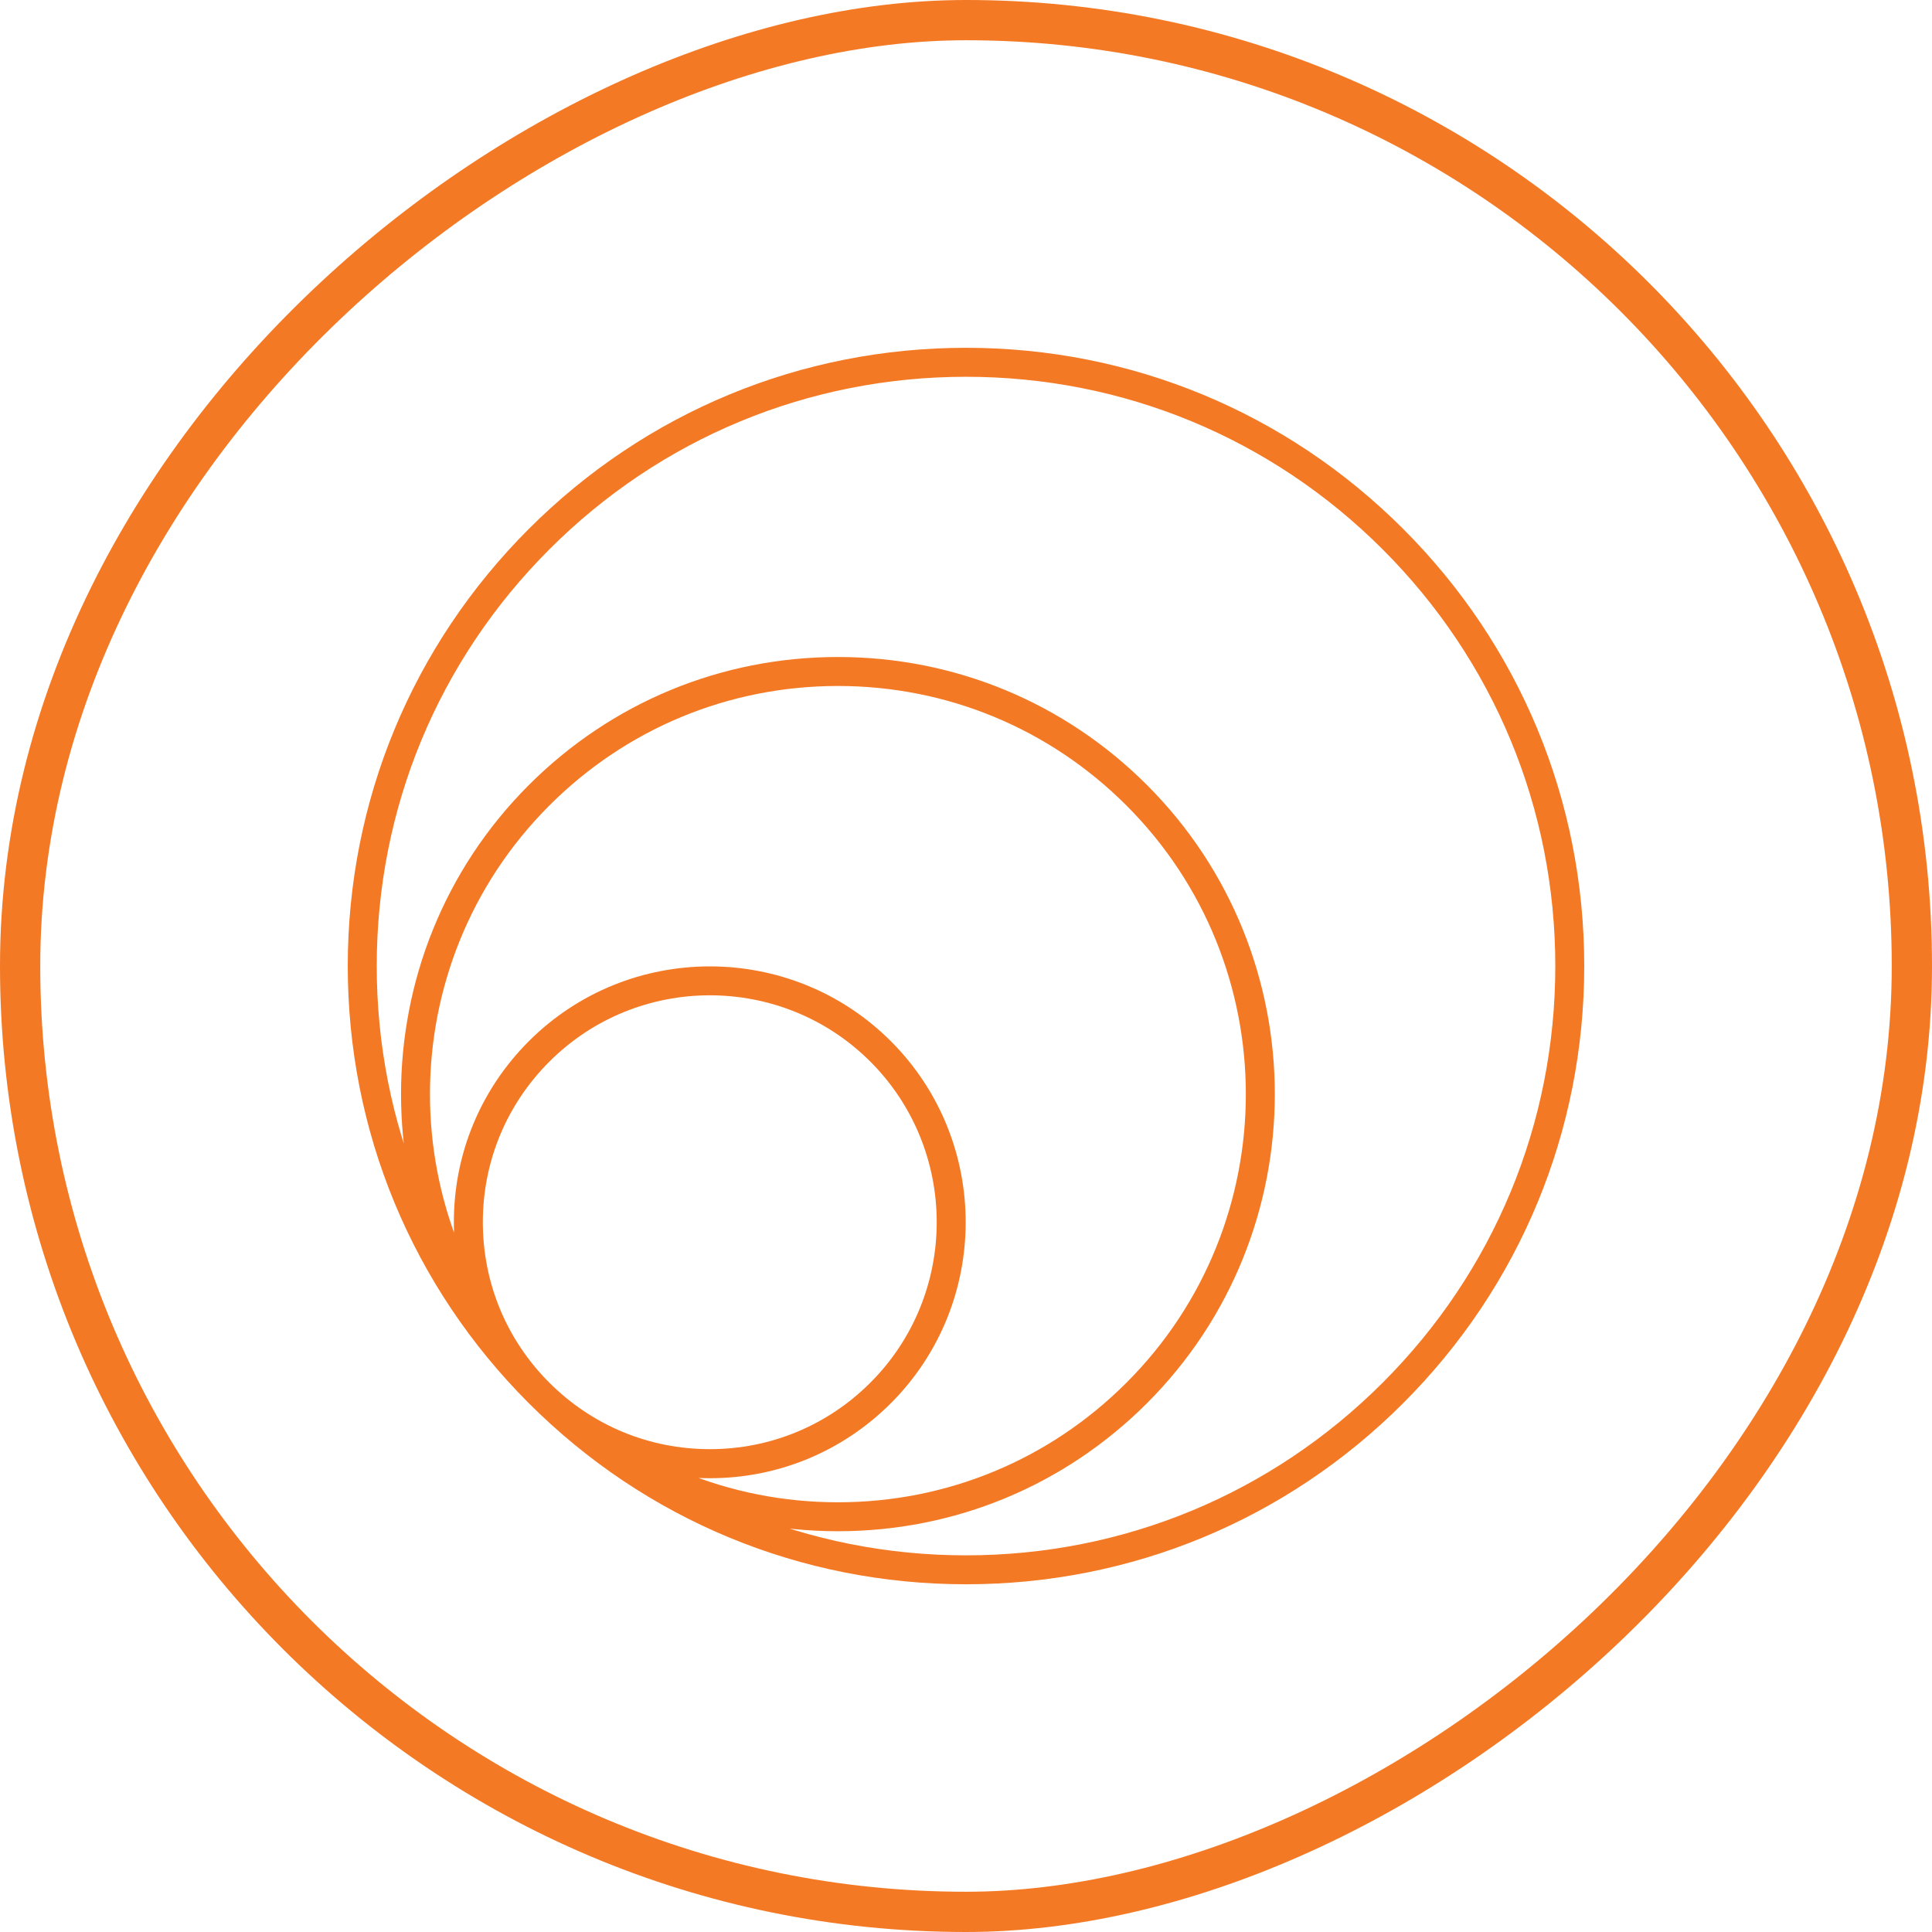 <svg width="48" height="48" viewBox="0 0 48 48" fill="none" xmlns="http://www.w3.org/2000/svg">
<rect x="47.5" y="0.5" width="47" height="47" rx="23.5" transform="rotate(90 47.5 0.5)" stroke="#F47924"/>
<g clip-path="url(#clip0_39_22066)">
<path d="M17.636 36.726C15.937 36.726 14.34 36.064 13.139 34.863C11.937 33.662 11.276 32.064 11.276 30.366C11.276 28.667 11.938 27.07 13.139 25.868C15.618 23.39 19.654 23.39 22.133 25.868C24.612 28.348 24.612 32.384 22.133 34.863C20.932 36.063 19.335 36.726 17.636 36.726ZM17.636 24.728C16.191 24.728 14.747 25.278 13.648 26.377C12.583 27.442 11.996 28.858 11.996 30.365C11.996 31.871 12.583 33.288 13.648 34.352C14.713 35.417 16.129 36.004 17.636 36.004C19.142 36.004 20.559 35.417 21.624 34.352C23.822 32.154 23.822 28.576 21.624 26.376C20.525 25.277 19.08 24.728 17.636 24.728ZM20.818 38.043C17.918 38.043 15.191 36.914 13.139 34.863C8.905 30.629 8.905 23.737 13.139 19.504C15.19 17.453 17.917 16.323 20.818 16.323C23.719 16.323 26.445 17.453 28.497 19.504C32.731 23.738 32.731 30.628 28.497 34.862C26.445 36.913 23.719 38.043 20.818 38.043ZM20.818 17.043C18.11 17.043 15.564 18.098 13.648 20.013C9.694 23.967 9.694 30.399 13.648 34.352C15.564 36.268 18.11 37.324 20.818 37.324C23.526 37.324 26.072 36.269 27.987 34.353C31.941 30.4 31.941 23.967 27.987 20.013C26.072 18.098 23.526 17.043 20.818 17.043ZM24 39.361C19.897 39.361 16.04 37.764 13.139 34.863C10.238 31.962 8.64 28.104 8.64 24.001C8.64 19.898 10.238 16.041 13.139 13.14C16.04 10.239 19.897 8.641 24 8.641C28.103 8.641 31.96 10.239 34.861 13.14C37.763 16.041 39.36 19.898 39.36 24.001C39.36 28.104 37.762 31.961 34.861 34.862C31.96 37.764 28.103 39.361 24 39.361ZM24 9.361C20.09 9.361 16.413 10.883 13.648 13.649C10.883 16.415 9.36 20.091 9.36 24.001C9.36 27.912 10.882 31.587 13.648 34.352C16.413 37.117 20.09 38.642 24 38.642C27.911 38.642 31.587 37.119 34.352 34.353C37.118 31.588 38.641 27.913 38.641 24.001C38.641 20.091 37.118 16.414 34.352 13.649C31.587 10.884 27.911 9.361 24 9.361Z" fill="#F47924"/>
</g>
<defs>
<clipPath id="clip0_39_22066">
<rect width="32" height="32" fill="white" transform="translate(8 8)"/>
</clipPath>
</defs>
</svg>

